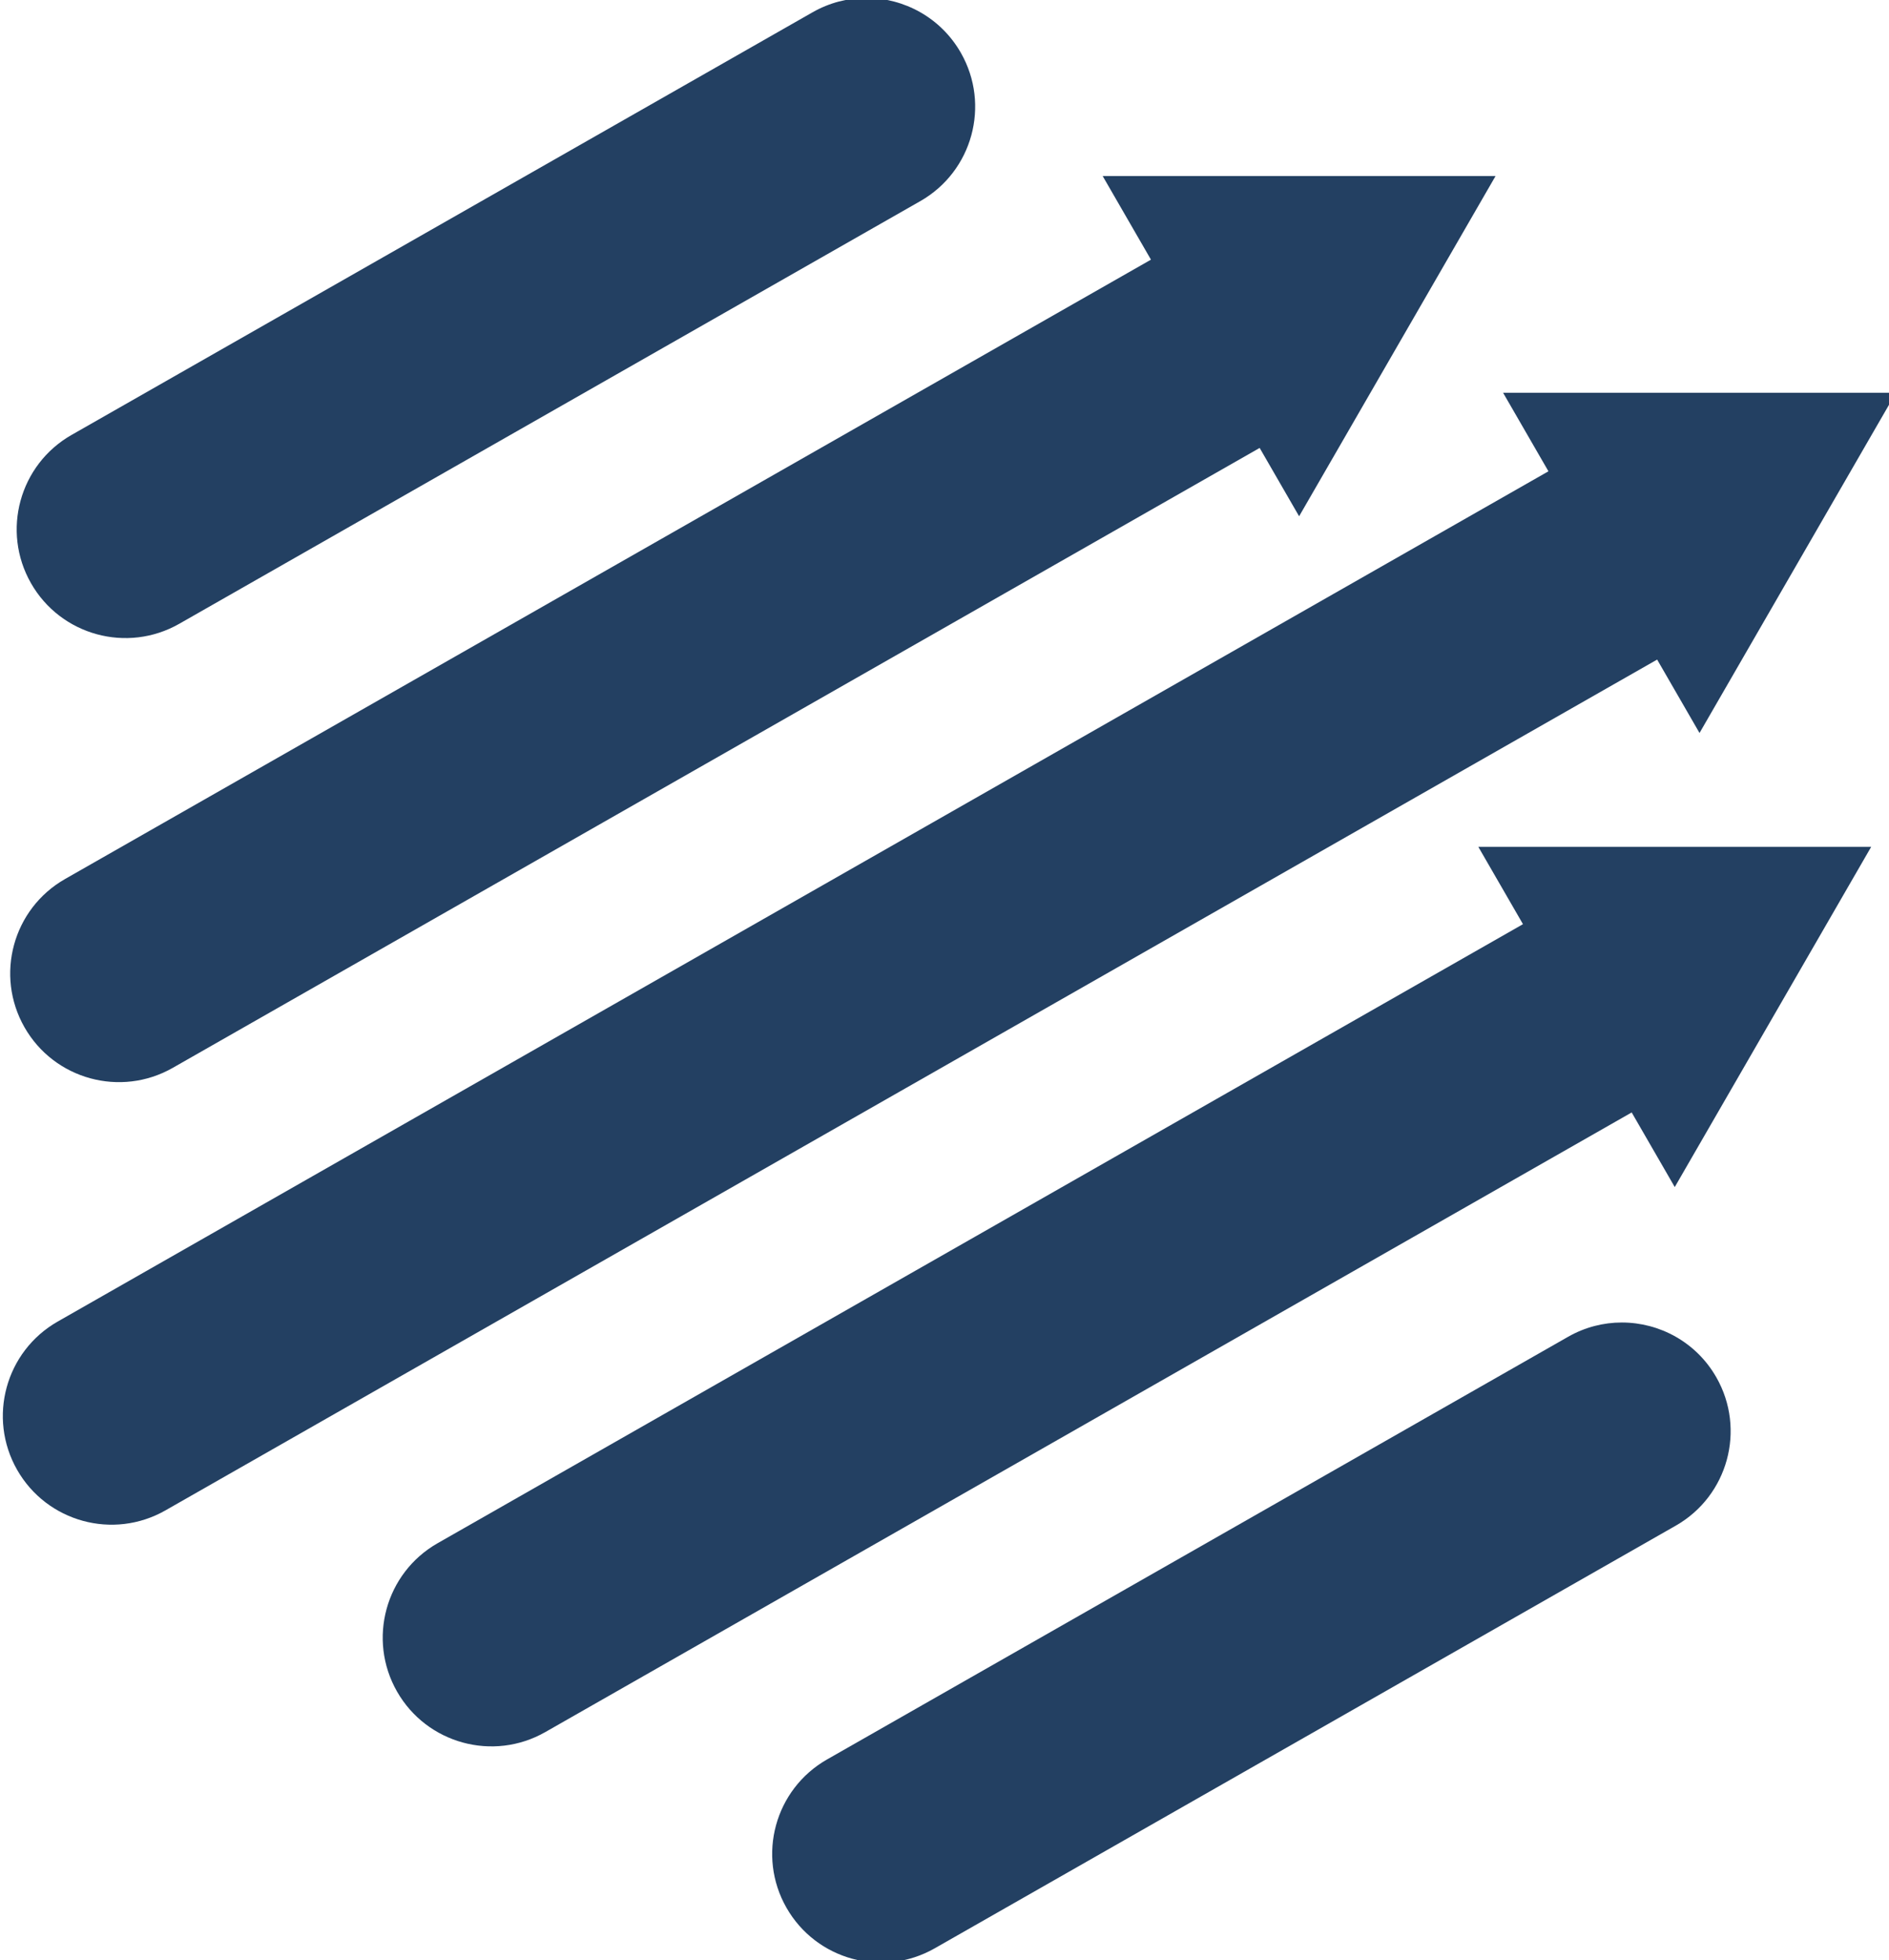 <?xml version="1.0" encoding="UTF-8" standalone="no"?>
<!-- Created with Inkscape (http://www.inkscape.org/) -->

<svg
   width="8.923mm"
   height="9.26mm"
   viewBox="0 0 8.923 9.26"
   version="1.1"
   id="svg2242"
   inkscape:version="1.2 (1:1.2.1+202207142221+cd75a1ee6d)"
   sodipodi:docname="logo-convexify-icon-234062.svg"
   xmlns:inkscape="http://www.inkscape.org/namespaces/inkscape"
   xmlns:sodipodi="http://sodipodi.sourceforge.net/DTD/sodipodi-0.dtd"
   xmlns="http://www.w3.org/2000/svg"
   xmlns:svg="http://www.w3.org/2000/svg">
  <sodipodi:namedview
     id="namedview2244"
     pagecolor="#ffffff"
     bordercolor="#666666"
     borderopacity="1.0"
     inkscape:showpageshadow="2"
     inkscape:pageopacity="0.0"
     inkscape:pagecheckerboard="0"
     inkscape:deskcolor="#d1d1d1"
     inkscape:document-units="mm"
     showgrid="false"
     inkscape:zoom="12.301927"
     inkscape:cx="10.526806"
     inkscape:cy="33.775196"
     inkscape:window-width="1920"
     inkscape:window-height="1159"
     inkscape:window-x="0"
     inkscape:window-y="540"
     inkscape:window-maximized="1"
     inkscape:current-layer="layer1" />
  <defs
     id="defs2239">
    <linearGradient
       x1="0"
       y1="0"
       x2="1"
       y2="0"
       gradientUnits="userSpaceOnUse"
       gradientTransform="matrix(310.159,173.689,173.689,-310.159,643.356,1206.578)"
       spreadMethod="pad"
       id="linearGradient274">
      <stop
         style="stop-opacity:1;stop-color:#457b9d"
         offset="0"
         id="stop270" />
      <stop
         style="stop-opacity:1;stop-color:#1d3557"
         offset="1"
         id="stop272" />
    </linearGradient>
    <linearGradient
       x1="0"
       y1="0"
       x2="1"
       y2="0"
       gradientUnits="userSpaceOnUse"
       gradientTransform="matrix(305.38,0,0,-305.38,943.536,903.386)"
       spreadMethod="pad"
       id="linearGradient294">
      <stop
         style="stop-opacity:1;stop-color:#457b9d"
         offset="0"
         id="stop290" />
      <stop
         style="stop-opacity:1;stop-color:#1d3557"
         offset="1"
         id="stop292" />
    </linearGradient>
    <linearGradient
       x1="0"
       y1="0"
       x2="1"
       y2="0"
       gradientUnits="userSpaceOnUse"
       gradientTransform="matrix(310.159,173.689,173.689,-310.159,700.798,1104.003)"
       spreadMethod="pad"
       id="linearGradient314">
      <stop
         style="stop-opacity:1;stop-color:#457b9d"
         offset="0"
         id="stop310" />
      <stop
         style="stop-opacity:1;stop-color:#1d3557"
         offset="1"
         id="stop312" />
    </linearGradient>
    <clipPath
       clipPathUnits="userSpaceOnUse"
       id="clipPath324">
      <path
         d="M 0,2000 H 2000 V 0 H 0 Z"
         id="path322" />
    </clipPath>
    <linearGradient
       x1="0"
       y1="0"
       x2="1"
       y2="0"
       gradientUnits="userSpaceOnUse"
       gradientTransform="matrix(474.237,0,0,-474.237,819.454,1013.608)"
       spreadMethod="pad"
       id="linearGradient346">
      <stop
         style="stop-opacity:1;stop-color:#457b9d"
         offset="0"
         id="stop342" />
      <stop
         style="stop-opacity:1;stop-color:#1d3557"
         offset="1"
         id="stop344" />
    </linearGradient>
  </defs>
  <g
     inkscape:label="Layer 1"
     inkscape:groupmode="layer"
     id="layer1"
     transform="translate(4.462,-76.424)">
    <g
       id="g2147"
       transform="matrix(0.042,0,0,0.042,-8.816,73.76)"
       style="fill:#234062;fill-opacity:1">
      <g
         id="g258"
         transform="matrix(0.353,0,0,-0.353,-142.557,567.061)"
         style="fill:#234062;fill-opacity:1">
        <g
           id="g260"
           style="fill:#234062;fill-opacity:1">
          <g
             id="g266"
             style="fill:#234062;fill-opacity:1">
            <g
               id="g268"
               style="fill:#234062;fill-opacity:1">
              <path
                 d="m 956.417,1422.809 -236.1,-134.665 c -16.616,-9.477 -22.402,-30.628 -12.925,-47.243 v 0 c 9.476,-16.615 30.627,-22.401 47.242,-12.925 v 0 l 236.101,134.665 c 16.614,9.476 22.402,30.628 12.925,47.243 v 0 c -6.388,11.201 -18.082,17.48 -30.115,17.48 v 0 c -5.817,0 -11.713,-1.467 -17.128,-4.555"
                 style="fill:#234062;stroke:none;fill-opacity:1"
                 id="path276" />
            </g>
          </g>
        </g>
      </g>
      <g
         id="g278"
         transform="matrix(0.353,0,0,-0.353,-142.557,567.061)"
         style="fill:#234062;fill-opacity:1">
        <g
           id="g280"
           style="fill:#234062;fill-opacity:1">
          <g
             id="g286"
             style="fill:#234062;fill-opacity:1">
            <g
               id="g288"
               style="fill:#234062;fill-opacity:1">
              <path
                 d="M 1197.117,1000.802 961.016,866.137 c -16.615,-9.477 -22.401,-30.628 -12.925,-47.242 v 0 c 9.477,-16.616 30.628,-22.402 47.242,-12.926 v 0 l 236.102,134.665 c 16.616,9.477 22.401,30.628 12.925,47.243 v 0 c -6.388,11.2 -18.083,17.479 -30.116,17.48 v 0 c -5.817,10e-4 -11.712,-1.466 -17.127,-4.555"
                 style="fill:#234062;stroke:none;fill-opacity:1"
                 id="path296" />
            </g>
          </g>
        </g>
      </g>
      <g
         id="g298"
         transform="matrix(0.353,0,0,-0.353,-142.557,567.061)"
         style="fill:#234062;fill-opacity:1">
        <g
           id="g300"
           style="fill:#234062;fill-opacity:1">
          <g
             id="g306"
             style="fill:#234062;fill-opacity:1">
            <g
               id="g308"
               style="fill:#234062;fill-opacity:1">
              <path
                 d="m 1048.838,1370.63 15.381,-26.64 -345.973,-197.332 c -16.615,-9.476 -22.402,-30.627 -12.925,-47.242 v 0 -10e-4 c 9.476,-16.615 30.627,-22.401 47.243,-12.924 v 0 l 346.288,197.512 12.571,-21.774 62.586,108.401 z"
                 style="fill:#234062;stroke:none;fill-opacity:1"
                 id="path316" />
            </g>
          </g>
        </g>
      </g>
      <g
         id="g318"
         transform="matrix(0.353,0,0,-0.353,-142.557,567.061)"
         style="fill:#234062;fill-opacity:1">
        <g
           id="g320"
           clip-path="url(#clipPath324)"
           style="fill:#234062;fill-opacity:1">
          <g
             id="g326"
             transform="translate(1238.997,1193.182)"
             style="fill:#234062;fill-opacity:1">
            <path
               d="M 0,0 62.584,108.4 H -62.585 l 14.448,-25.023 -474.961,-270.902 c -16.615,-9.477 -22.402,-30.628 -12.925,-47.243 9.476,-16.615 30.628,-22.402 47.243,-12.925 L -13.504,23.39 Z"
               style="fill:#234062;fill-opacity:1;fill-rule:nonzero;stroke:none"
               id="path328" />
          </g>
        </g>
      </g>
      <g
         id="g330"
         transform="matrix(0.353,0,0,-0.353,-142.557,567.061)"
         style="fill:#234062;fill-opacity:1">
        <g
           id="g332"
           style="fill:#234062;fill-opacity:1">
          <g
             id="g338"
             style="fill:#234062;fill-opacity:1">
            <g
               id="g340"
               style="fill:#234062;fill-opacity:1">
              <path
                 d="m 1168.521,1156.911 14.227,-24.642 L 836.934,935.028 C 820.319,925.551 814.532,904.4 824.009,887.785 v 0 c 9.476,-16.615 30.628,-22.402 47.243,-12.925 v 0 l 346.13,197.422 13.724,-23.771 62.585,108.4 z"
                 style="fill:#234062;stroke:none;fill-opacity:1"
                 id="path348" />
            </g>
          </g>
        </g>
      </g>
    </g>
  </g>
</svg>
